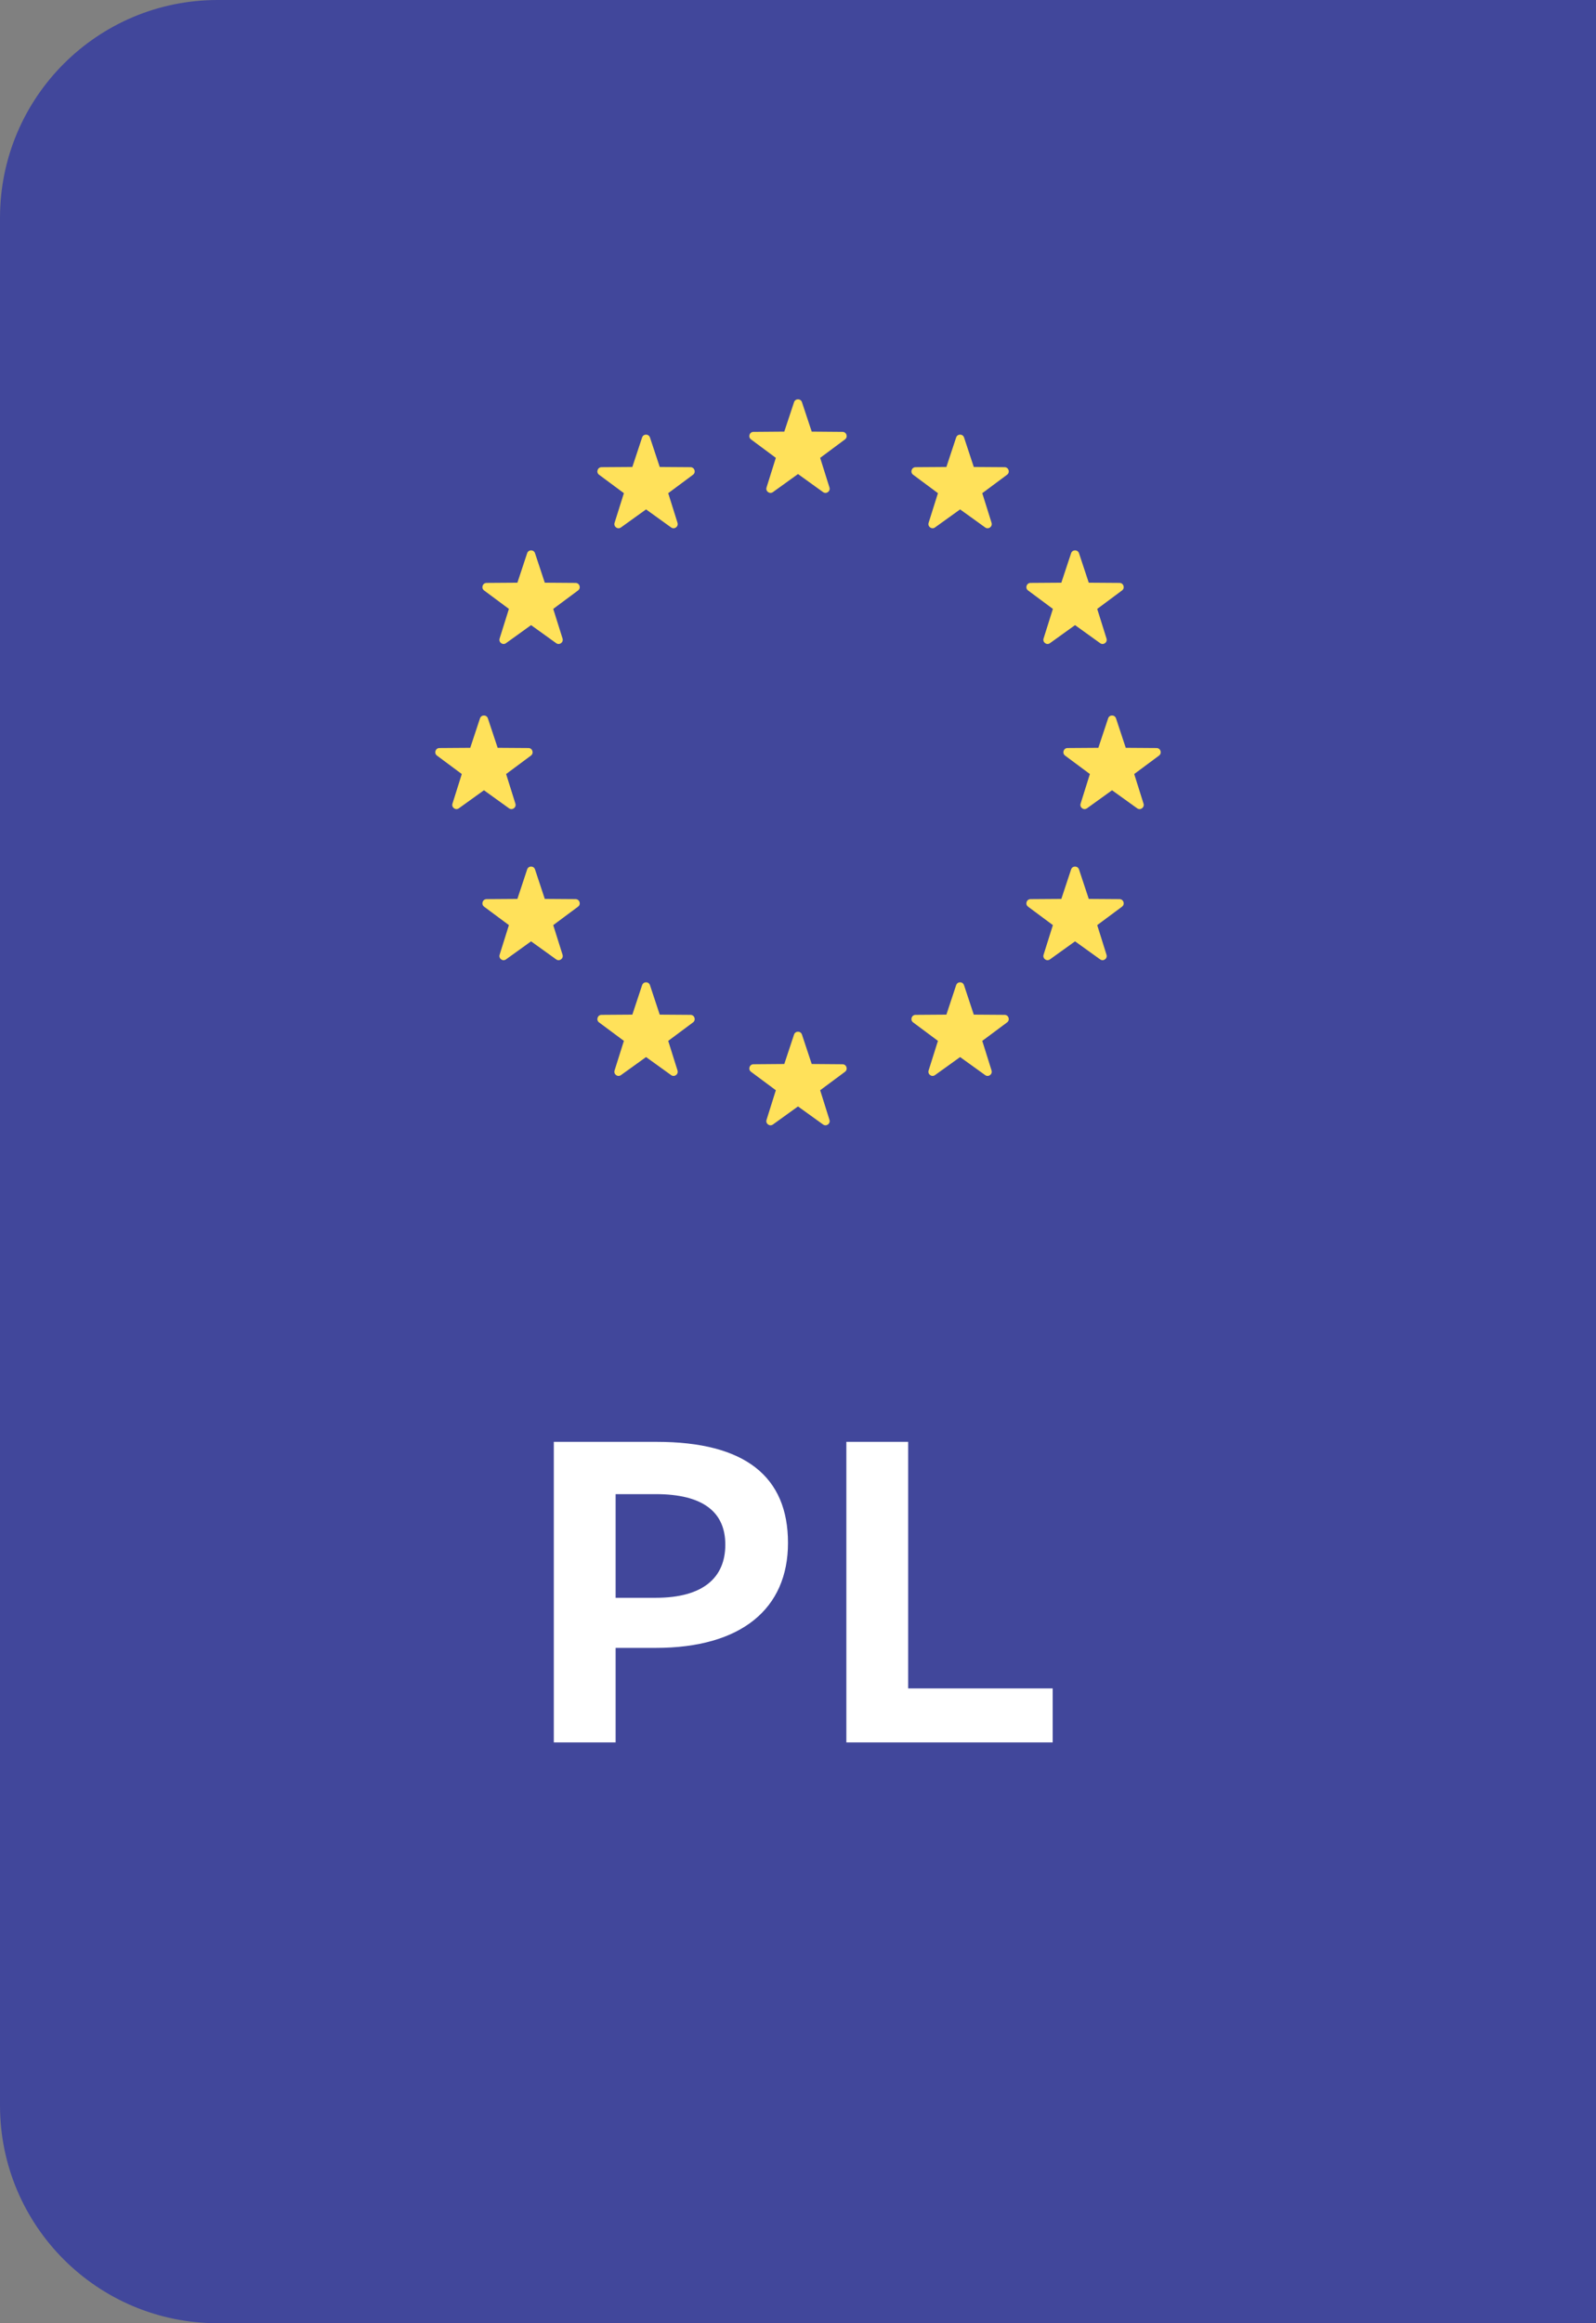 <svg width="44" height="64" viewBox="0 0 44 64" fill="none" xmlns="http://www.w3.org/2000/svg">
<rect x="0" y="0" width="44" height="64" fill="#808080" stroke="none"/>
<path d="M0 6C0 2.686 2.686 0 6 0H44V64H6C2.686 64 0 61.314 0 58V6Z" fill="#41479B"/>
<path d="M22.109 11.079L22.378 11.89L23.228 11.897C23.338 11.898 23.384 12.039 23.295 12.105L22.611 12.613L22.867 13.428C22.901 13.534 22.781 13.621 22.692 13.557L22 13.059L21.308 13.557C21.219 13.621 21.099 13.534 21.133 13.428L21.389 12.613L20.705 12.105C20.616 12.039 20.662 11.898 20.772 11.897L21.622 11.89L21.891 11.079C21.926 10.974 22.074 10.974 22.109 11.079Z" fill="#FFE15A"/>
<path d="M22.109 28.5L22.378 29.311L23.228 29.318C23.338 29.319 23.384 29.46 23.295 29.526L22.611 30.034L22.867 30.849C22.901 30.955 22.781 31.042 22.692 30.978L22 30.48L21.308 30.978C21.219 31.042 21.099 30.955 21.133 30.849L21.389 30.034L20.705 29.526C20.616 29.46 20.662 29.319 20.772 29.318L21.622 29.311L21.891 28.5C21.926 28.395 22.074 28.395 22.109 28.5Z" fill="#FFE15A"/>
<path d="M30.767 19.789L31.036 20.601L31.886 20.607C31.996 20.608 32.042 20.749 31.953 20.815L31.269 21.323L31.526 22.139C31.559 22.244 31.439 22.332 31.35 22.267L30.658 21.77L29.967 22.267C29.877 22.332 29.758 22.244 29.791 22.139L30.047 21.323L29.363 20.815C29.275 20.749 29.32 20.608 29.43 20.607L30.28 20.601L30.55 19.789C30.584 19.684 30.732 19.684 30.767 19.789Z" fill="#FFE15A"/>
<path d="M13.45 19.789L13.72 20.601L14.57 20.607C14.68 20.608 14.725 20.749 14.637 20.815L13.953 21.323L14.209 22.139C14.242 22.244 14.123 22.332 14.033 22.267L13.342 21.77L12.65 22.267C12.561 22.332 12.441 22.244 12.474 22.139L12.731 21.323L12.047 20.815C11.958 20.749 12.004 20.608 12.114 20.607L12.964 20.601L13.233 19.789C13.268 19.684 13.416 19.684 13.45 19.789Z" fill="#FFE15A"/>
<path d="M14.75 15.24L15.019 16.052L15.869 16.058C15.979 16.059 16.025 16.201 15.936 16.266L15.252 16.774L15.509 17.59C15.542 17.695 15.423 17.783 15.333 17.718L14.641 17.221L13.95 17.718C13.86 17.783 13.741 17.696 13.774 17.59L14.03 16.774L13.346 16.266C13.258 16.201 13.303 16.059 13.414 16.058L14.264 16.052L14.533 15.24C14.568 15.135 14.715 15.135 14.75 15.24Z" fill="#FFE15A"/>
<path d="M29.747 23.951L30.016 24.763L30.866 24.769C30.976 24.77 31.021 24.912 30.933 24.977L30.249 25.485L30.505 26.301C30.539 26.407 30.419 26.494 30.33 26.429L29.638 25.932L28.946 26.429C28.857 26.494 28.737 26.407 28.77 26.301L29.027 25.485L28.343 24.977C28.254 24.912 28.3 24.77 28.41 24.769L29.26 24.763L29.529 23.951C29.564 23.846 29.712 23.846 29.747 23.951Z" fill="#FFE15A"/>
<path d="M26.578 12.052L26.846 12.864L27.697 12.87C27.807 12.871 27.852 13.013 27.764 13.078L27.08 13.586L27.336 14.402C27.369 14.508 27.25 14.595 27.16 14.53L26.469 14.033L25.777 14.53C25.688 14.595 25.568 14.508 25.601 14.402L25.858 13.586L25.174 13.078C25.085 13.013 25.131 12.871 25.241 12.87L26.091 12.864L26.36 12.052C26.395 11.947 26.543 11.947 26.578 12.052Z" fill="#FFE15A"/>
<path d="M17.919 27.139L18.188 27.951L19.038 27.957C19.148 27.958 19.194 28.1 19.106 28.165L18.422 28.674L18.678 29.489C18.711 29.595 18.592 29.682 18.502 29.617L17.811 29.12L17.119 29.617C17.029 29.682 16.91 29.595 16.943 29.489L17.2 28.674L16.515 28.165C16.427 28.1 16.473 27.958 16.583 27.957L17.433 27.951L17.702 27.14C17.737 27.034 17.884 27.034 17.919 27.139Z" fill="#FFE15A"/>
<path d="M29.529 15.24L29.26 16.052L28.41 16.058C28.3 16.059 28.254 16.201 28.343 16.266L29.027 16.774L28.77 17.59C28.737 17.695 28.857 17.783 28.946 17.718L29.638 17.221L30.33 17.718C30.419 17.783 30.539 17.696 30.505 17.59L30.249 16.774L30.933 16.266C31.021 16.201 30.976 16.059 30.866 16.058L30.016 16.052L29.747 15.24C29.712 15.135 29.564 15.135 29.529 15.24Z" fill="#FFE15A"/>
<path d="M14.533 23.951L14.264 24.763L13.414 24.769C13.303 24.77 13.258 24.912 13.346 24.977L14.03 25.485L13.774 26.301C13.741 26.407 13.86 26.494 13.95 26.429L14.641 25.932L15.333 26.429C15.422 26.494 15.542 26.407 15.509 26.301L15.252 25.485L15.936 24.977C16.025 24.912 15.979 24.77 15.869 24.769L15.019 24.763L14.75 23.951C14.715 23.846 14.568 23.846 14.533 23.951Z" fill="#FFE15A"/>
<path d="M17.702 12.052L17.433 12.864L16.583 12.87C16.473 12.871 16.427 13.013 16.515 13.078L17.2 13.586L16.943 14.402C16.91 14.508 17.029 14.595 17.119 14.53L17.811 14.033L18.502 14.53C18.592 14.595 18.711 14.508 18.678 14.402L18.422 13.586L19.106 13.078C19.194 13.013 19.148 12.871 19.038 12.87L18.188 12.864L17.919 12.052C17.884 11.947 17.737 11.947 17.702 12.052Z" fill="#FFE15A"/>
<path d="M26.36 27.139L26.091 27.951L25.241 27.957C25.131 27.958 25.085 28.1 25.174 28.165L25.858 28.674L25.601 29.489C25.568 29.595 25.688 29.682 25.777 29.617L26.469 29.12L27.16 29.617C27.25 29.682 27.369 29.595 27.336 29.489L27.08 28.674L27.764 28.165C27.852 28.1 27.807 27.958 27.697 27.957L26.846 27.951L26.577 27.14C26.543 27.034 26.395 27.034 26.36 27.139Z" fill="#FFE15A"/>
<path d="M21.724 42.504C21.724 40.68 20.548 39.72 18.1 39.72H15.268V48H16.972V45.396H18.076C20.44 45.396 21.724 44.316 21.724 42.504ZM19.996 42.552C19.996 43.452 19.396 44.016 18.076 44.016H16.972V41.16H18.076C19.396 41.16 19.996 41.664 19.996 42.552ZM25.037 39.72H23.333V48H29.021V46.512H25.037V39.72Z" fill="white"/>
</svg>

